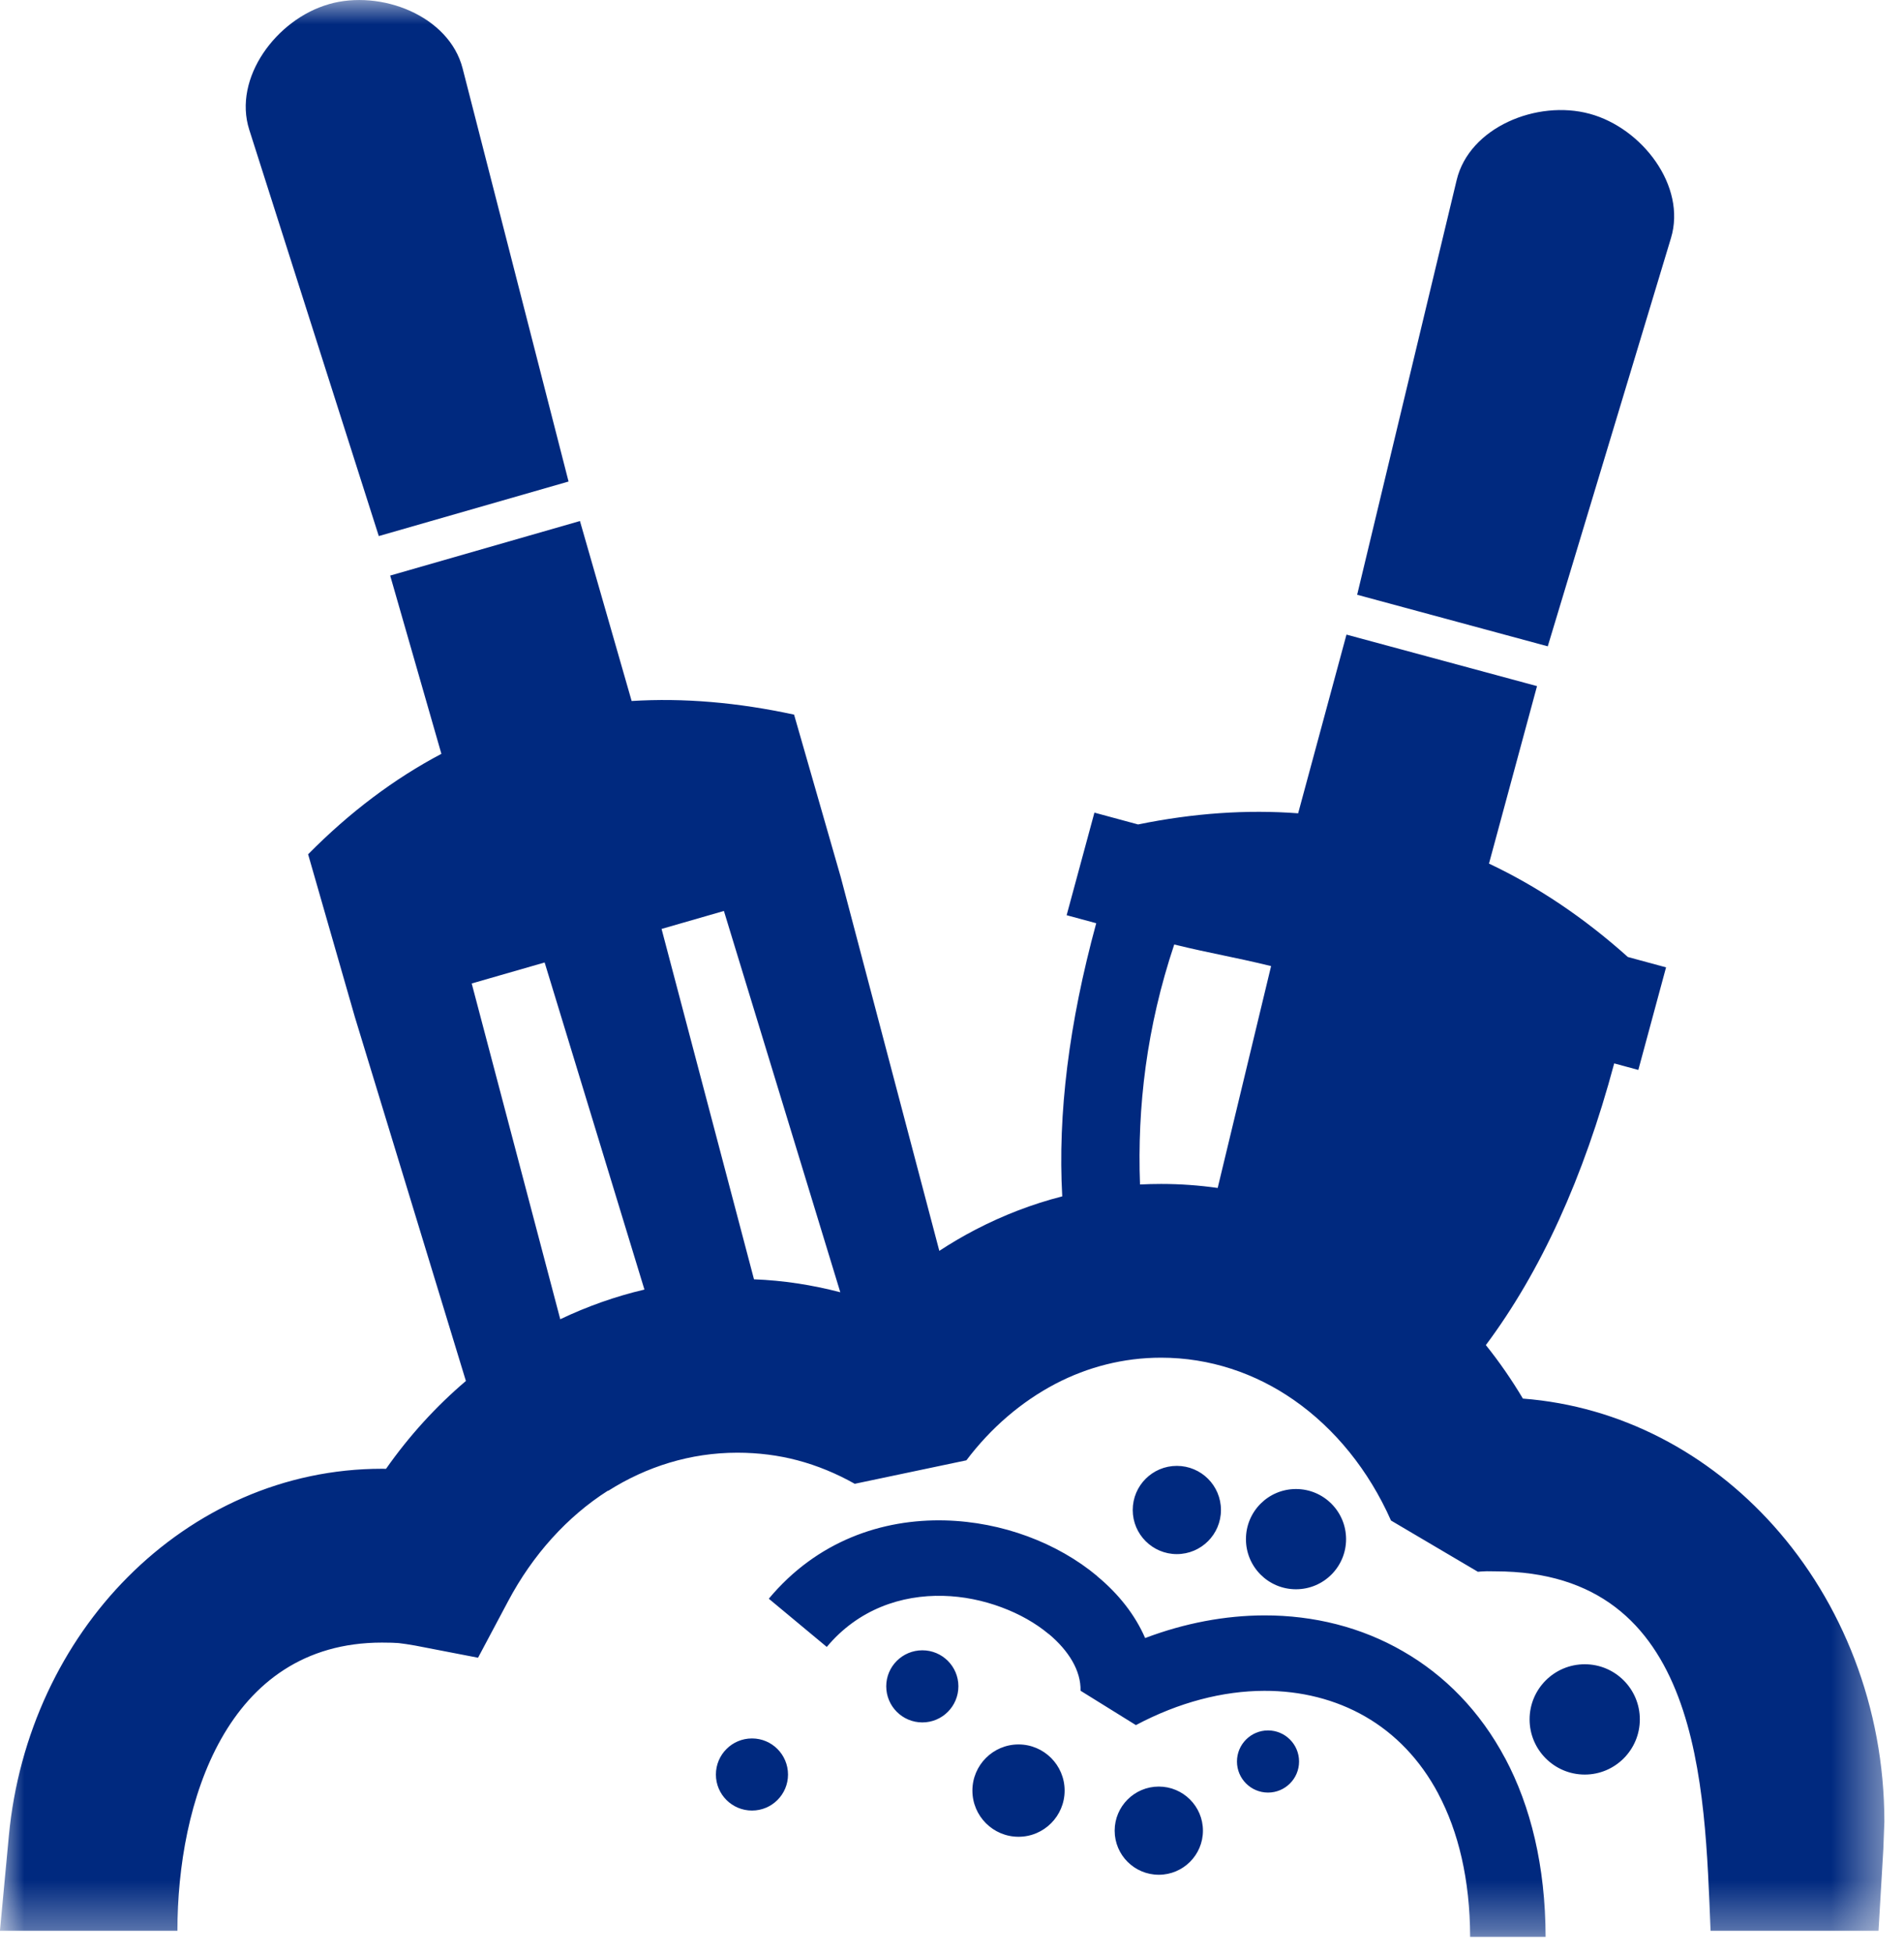 <svg height="40" viewBox="0 0 39 40" width="39" xmlns="http://www.w3.org/2000/svg" xmlns:xlink="http://www.w3.org/1999/xlink"><mask id="a" fill="#fff"><path d="m0.0 0h38.599v39.667h-38.599z" fill="#fff" fill-rule="evenodd"/></mask><path d="m32.56 2.33c1.074.29 1.988 1.481 1.667 2.545l-2.524 8.362-3.904-1.056 2.038-8.493c.259-1.082 1.649-1.65 2.722-1.358zm-9.209 21.93c-.058-1.587.134-3.22.701-4.916.803.195 1.18.246 1.984.442l-1.094 4.544c-.38-.054-.766-.082-1.159-.082-.145 0-.288.004-.433.011zm-7.907 1.94-1.893-7.175 1.277-.368 2.384 7.809c-.576-.15-1.168-.242-1.767-.265zm-3.968.819-1.814-6.877 1.494-.43 2.044 6.699c-.597.14-1.176.346-1.725.608zm-3.651 3.062c-2.01 0-3.836.84-5.21 2.22-1.337 1.343-2.238 3.21-2.434 5.302l-.182 1.94h1.947 1.688c0-2.608.993-5.902 4.19-5.902.157 0 .271.004.341.01.092.01.205.028.339.051l1.288.249.617-1.16c.504-.949 1.21-1.731 2.044-2.262l.003.005c.783-.497 1.687-.782 2.646-.782.434 0 .848.054 1.233.156.404.107.797.269 1.173.481l2.287-.481c.5-.663 1.125-1.201 1.83-1.57.655-.341 1.387-.532 2.157-.532.996 0 1.927.316 2.716.864.846.588 1.539 1.444 1.994 2.471l1.78 1.05c.027-.004.087-.008.183-.011.014 0 .044.002.173.002 4.234 0 4.287 4.39 4.41 7.361h1.766 1.674l.099-1.676c.002-.033.005-.127.01-.273.008-.223.011-.252.011-.283 0-2.353-.869-4.501-2.273-6.068-1.327-1.48-3.125-2.445-5.131-2.599-.229-.384-.482-.751-.759-1.096 1.122-1.503 2-3.422 2.629-5.769l.494.134.568-2.101-.782-.212c-.902-.808-1.85-1.443-2.845-1.913l.984-3.635-3.903-1.055-.99 3.66c-1.052-.079-2.143-.004-3.279.228l-.894-.242-.569 2.101.606.164c-.559 2.049-.79 3.912-.696 5.594-.617.158-1.211.388-1.772.679-.255.132-.504.279-.746.437l-2.018-7.651c-.638-2.22-.319-1.111-.957-3.331-1.155-.25-2.264-.345-3.327-.279l-1.059-3.686-3.887 1.117 1.049 3.651c-.961.507-1.872 1.189-2.73 2.057.638 2.222.319 1.111.957 3.331l2.275 7.456c-.614.522-1.164 1.126-1.636 1.799zm7.922 2.661 1.188.988c.644-.771 1.528-1.068 2.386-1.046.407.01.813.093 1.192.234.367.136.699.323.968.548h.003c.404.339.66.75.649 1.161l1.134.704c.88-.468 1.783-.7 2.629-.702.75-.002 1.459.175 2.071.528.605.349 1.122.877 1.495 1.581v.002c.409.77.648 1.748.651 2.928h1.546c-.004-1.456-.307-2.677-.827-3.655h-.001c-.515-.969-1.239-1.704-2.095-2.195-.849-.491-1.823-.736-2.84-.734-.799.002-1.626.156-2.44.464-.206-.476-.547-.907-.983-1.267l.001-.002c-.404-.338-.894-.618-1.428-.815-.523-.193-1.1-.31-1.688-.325-1.29-.033-2.625.422-3.611 1.604zm8.358-2.72c.499 0 .904.403.904.904 0 .497-.404.903-.904.903-.498 0-.903-.405-.903-.903 0-.5.404-.904.903-.904zm2.441.474c.566 0 1.026.459 1.026 1.027 0 .567-.46 1.026-1.026 1.026-.567 0-1.025-.459-1.025-1.026 0-.568.458-1.027 1.025-1.027zm-.573 4.944c.351 0 .636.285.636.637 0 .351-.285.636-.636.636s-.636-.285-.636-.636c0-.352.285-.637.636-.637zm-2.237 1.15c.498 0 .904.404.904.903 0 .499-.405.903-.904.903s-.904-.403-.904-.903c0-.498.405-.903.904-.903zm8.725-2.505c.623 0 1.128.505 1.128 1.129 0 .623-.505 1.13-1.128 1.13-.624 0-1.13-.507-1.13-1.13 0-.624.506-1.129 1.13-1.129zm-11.598 1.642c.521 0 .944.424.944.945 0 .521-.422.946-.944.946-.522 0-.945-.424-.945-.946 0-.52.422-.945.945-.945zm-1.97-1.928c.408 0 .738.331.738.737 0 .409-.33.74-.738.74-.409 0-.74-.331-.74-.74 0-.406.331-.737.74-.737zm-3.49 1.805c.408 0 .738.331.738.74 0 .407-.33.737-.738.737-.408 0-.739-.33-.739-.737 0-.409.331-.74.739-.74zm-8.67-35.518c1.069-.309 2.467.238 2.743 1.315l2.17 8.461-3.887 1.117-2.653-8.321c-.339-1.061.558-2.265 1.627-2.571z" fill="#00297f" fill-rule="evenodd" mask="url(#a)"/></svg>